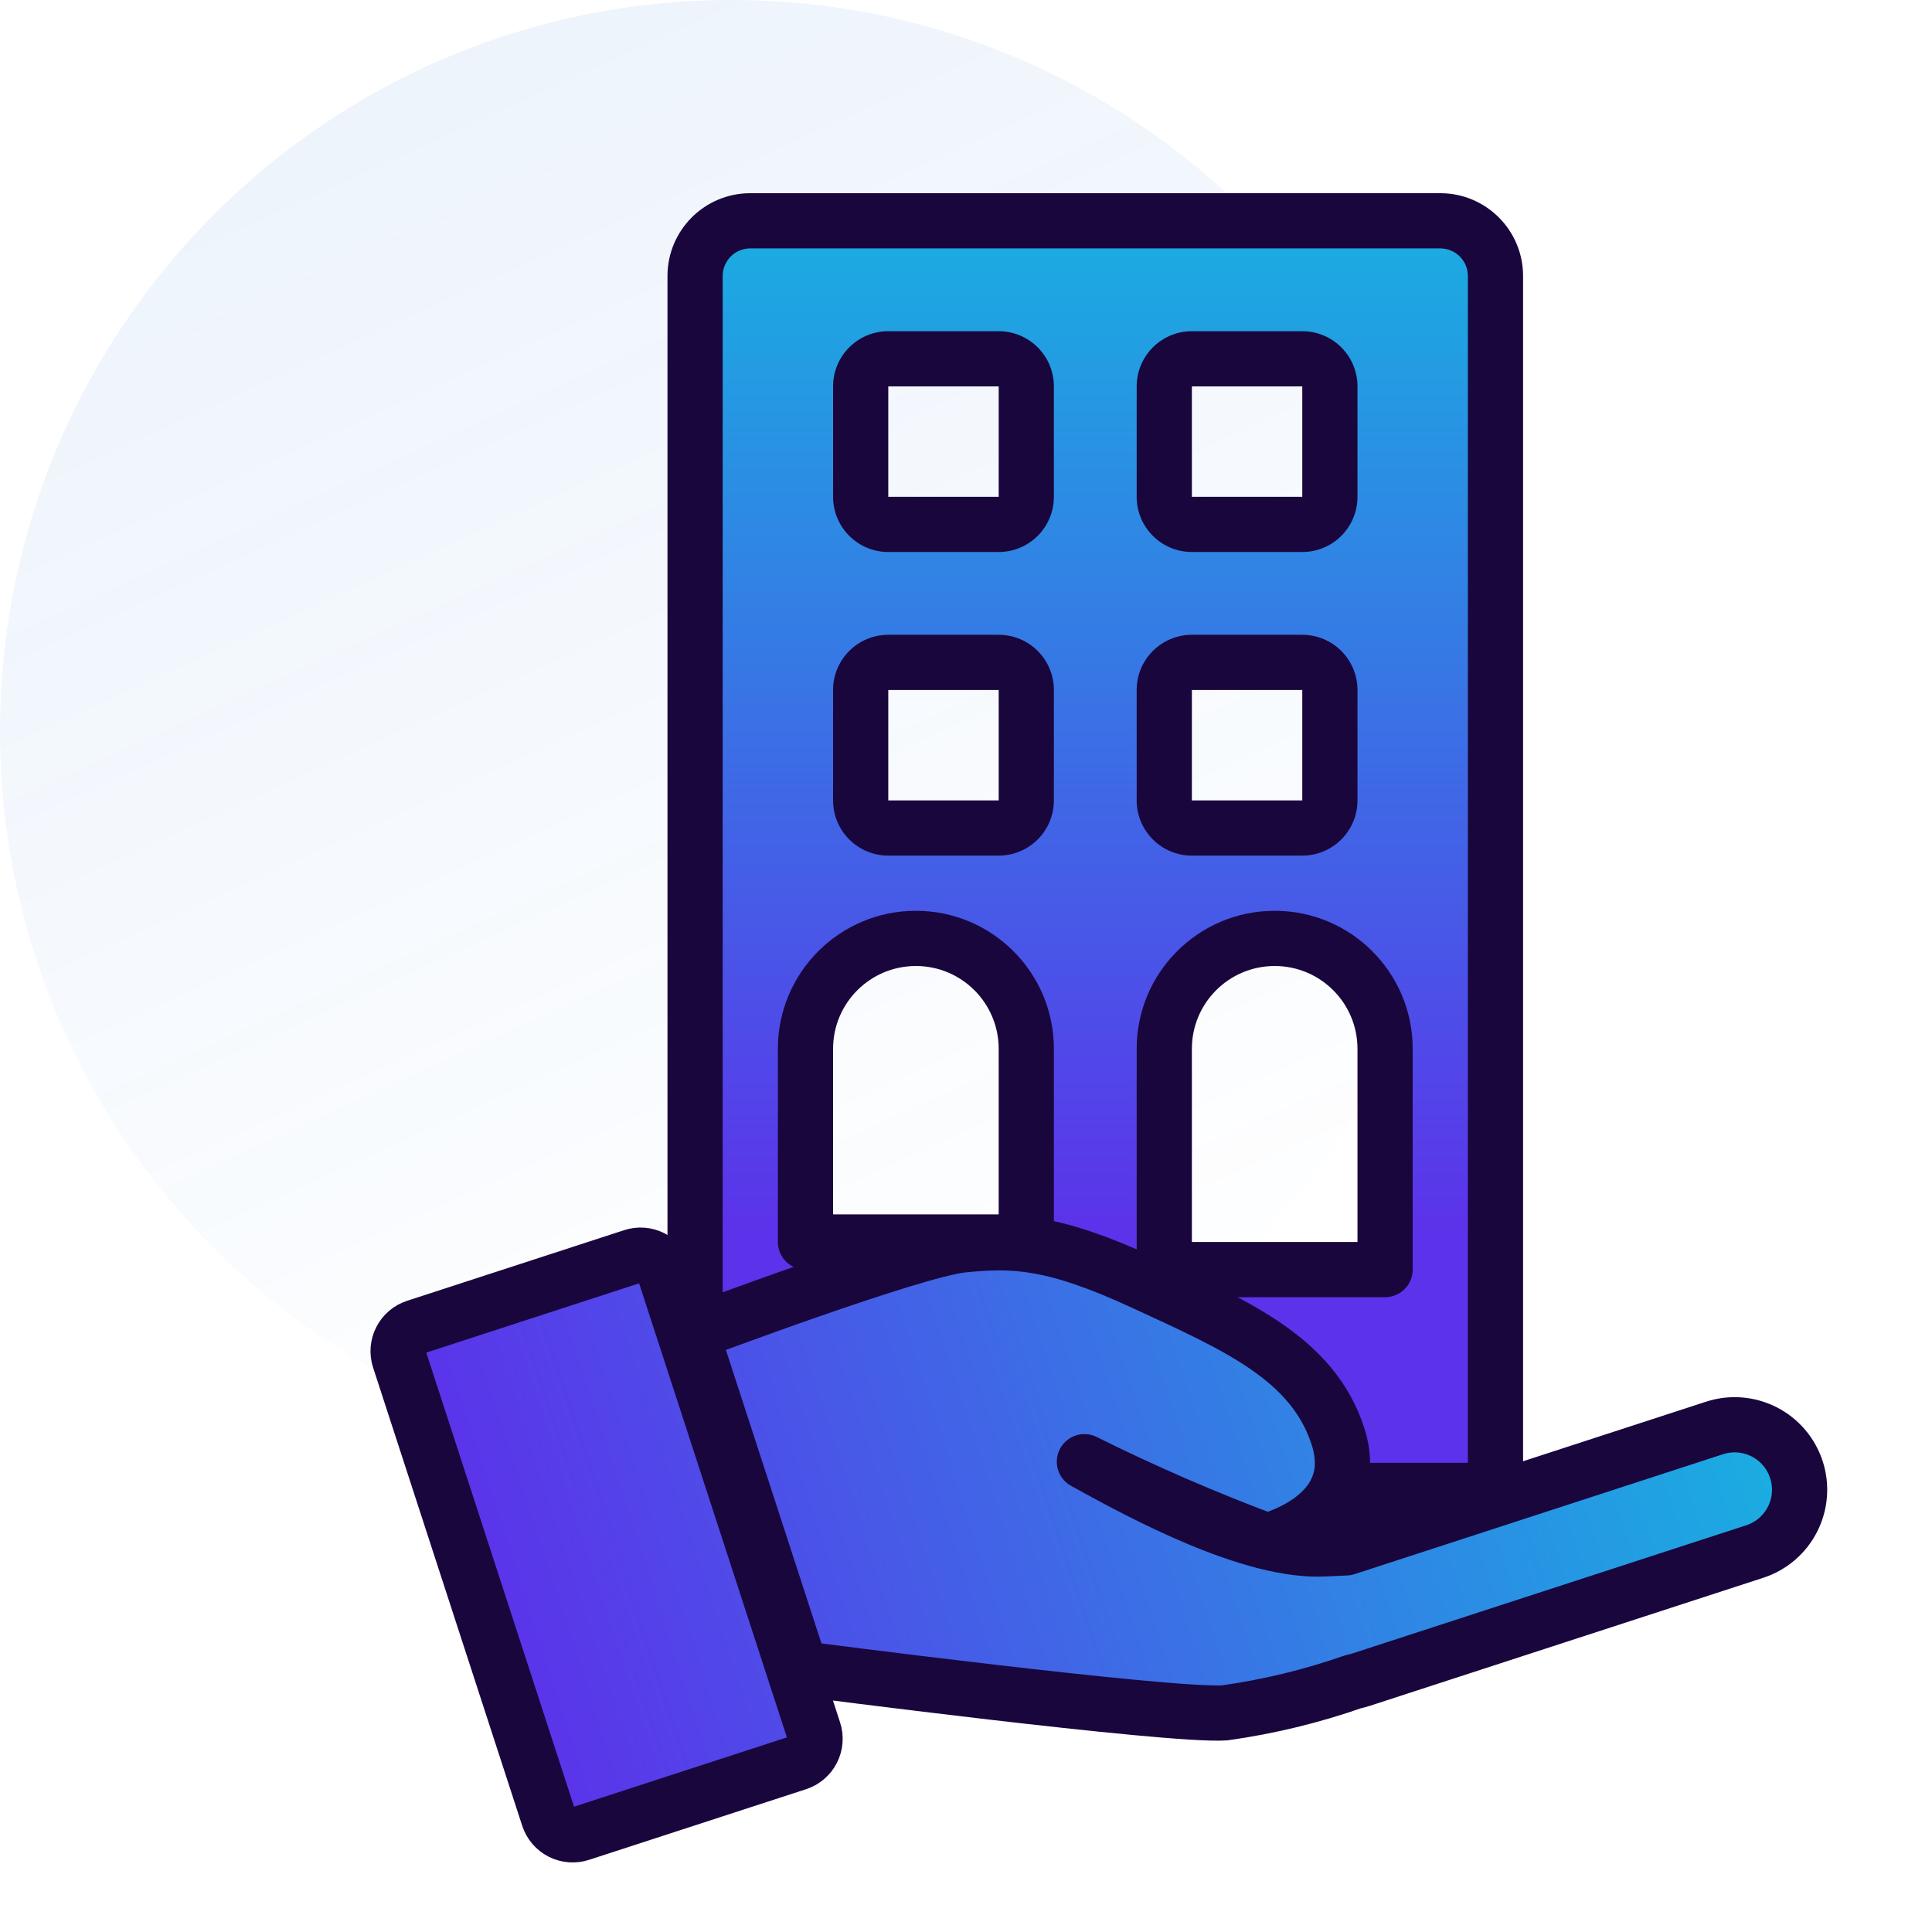<svg width="70" height="70" viewBox="0 0 70 70" fill="none" xmlns="http://www.w3.org/2000/svg">
<g clip-path="url(#clip0_395_325)">
<path d="M26.5 53C41.136 53 53 41.136 53 26.5C53 11.864 41.136 0 26.5 0C11.864 0 0 11.864 0 26.5C0 41.136 11.864 53 26.5 53Z" fill="url(#paint0_linear_395_325)"/>
<path fill-rule="evenodd" clip-rule="evenodd" d="M25.184 10C25.184 8.895 26.079 8 27.184 8H52.184C53.289 8 54.184 8.895 54.184 10V54H25.184V10ZM31.184 14C31.184 13.448 31.632 13 32.184 13H36.184C36.736 13 37.184 13.448 37.184 14V18C37.184 18.552 36.736 19 36.184 19H32.184C31.632 19 31.184 18.552 31.184 18V14ZM32.184 24C31.632 24 31.184 24.448 31.184 25V29C31.184 29.552 31.632 30 32.184 30H36.184C36.736 30 37.184 29.552 37.184 29V25C37.184 24.448 36.736 24 36.184 24H32.184ZM42.184 14C42.184 13.448 42.632 13 43.184 13H47.184C47.736 13 48.184 13.448 48.184 14V18C48.184 18.552 47.736 19 47.184 19H43.184C42.632 19 42.184 18.552 42.184 18V14ZM43.184 24C42.632 24 42.184 24.448 42.184 25V29C42.184 29.552 42.632 30 43.184 30H47.184C47.736 30 48.184 29.552 48.184 29V25C48.184 24.448 47.736 24 47.184 24H43.184ZM29.184 38C29.184 35.791 30.975 34 33.184 34C35.393 34 37.184 35.791 37.184 38V45H29.184V38ZM46.184 34C43.975 34 42.184 35.791 42.184 38V46H50.184V38C50.184 35.791 48.393 34 46.184 34Z" fill="url(#paint1_linear_395_325)"/>
<path d="M54.184 54V55C54.736 55 55.184 54.552 55.184 54H54.184ZM25.184 54H24.184C24.184 54.552 24.632 55 25.184 55V54ZM37.184 45V46C37.736 46 38.184 45.552 38.184 45H37.184ZM29.184 45H28.184C28.184 45.552 28.632 46 29.184 46V45ZM42.184 46H41.184C41.184 46.552 41.632 47 42.184 47V46ZM50.184 46V47C50.736 47 51.184 46.552 51.184 46H50.184ZM27.184 7C25.527 7 24.184 8.343 24.184 10H26.184C26.184 9.448 26.632 9 27.184 9V7ZM52.184 7H27.184V9H52.184V7ZM55.184 10C55.184 8.343 53.841 7 52.184 7V9C52.736 9 53.184 9.448 53.184 10H55.184ZM55.184 54V10H53.184V54H55.184ZM25.184 55H54.184V53H25.184V55ZM24.184 10V54H26.184V10H24.184ZM32.184 12C31.079 12 30.184 12.895 30.184 14H32.184V12ZM36.184 12H32.184V14H36.184V12ZM38.184 14C38.184 12.895 37.289 12 36.184 12V14H38.184ZM38.184 18V14H36.184V18H38.184ZM36.184 20C37.289 20 38.184 19.105 38.184 18H36.184V20ZM32.184 20H36.184V18H32.184V20ZM30.184 18C30.184 19.105 31.079 20 32.184 20V18H30.184ZM30.184 14V18H32.184V14H30.184ZM32.184 25V23C31.079 23 30.184 23.895 30.184 25H32.184ZM32.184 29V25H30.184V29H32.184ZM32.184 29H30.184C30.184 30.105 31.079 31 32.184 31V29ZM36.184 29H32.184V31H36.184V29ZM36.184 29V31C37.289 31 38.184 30.105 38.184 29H36.184ZM36.184 25V29H38.184V25H36.184ZM36.184 25H38.184C38.184 23.895 37.289 23 36.184 23V25ZM32.184 25H36.184V23H32.184V25ZM43.184 12C42.08 12 41.184 12.895 41.184 14H43.184V12ZM47.184 12H43.184V14H47.184V12ZM49.184 14C49.184 12.895 48.289 12 47.184 12V14H49.184ZM49.184 18V14H47.184V18H49.184ZM47.184 20C48.289 20 49.184 19.105 49.184 18H47.184V20ZM43.184 20H47.184V18H43.184V20ZM41.184 18C41.184 19.105 42.08 20 43.184 20V18H41.184ZM41.184 14V18H43.184V14H41.184ZM43.184 25V23C42.08 23 41.184 23.895 41.184 25H43.184ZM43.184 29V25H41.184V29H43.184ZM43.184 29H41.184C41.184 30.105 42.08 31 43.184 31V29ZM47.184 29H43.184V31H47.184V29ZM47.184 29V31C48.289 31 49.184 30.105 49.184 29H47.184ZM47.184 25V29H49.184V25H47.184ZM47.184 25H49.184C49.184 23.895 48.289 23 47.184 23V25ZM43.184 25H47.184V23H43.184V25ZM33.184 33C30.423 33 28.184 35.239 28.184 38H30.184C30.184 36.343 31.527 35 33.184 35V33ZM38.184 38C38.184 35.239 35.946 33 33.184 33V35C34.841 35 36.184 36.343 36.184 38H38.184ZM38.184 45V38H36.184V45H38.184ZM29.184 46H37.184V44H29.184V46ZM28.184 38V45H30.184V38H28.184ZM43.184 38C43.184 36.343 44.527 35 46.184 35V33C43.423 33 41.184 35.239 41.184 38H43.184ZM43.184 46V38H41.184V46H43.184ZM50.184 45H42.184V47H50.184V45ZM49.184 38V46H51.184V38H49.184ZM46.184 35C47.841 35 49.184 36.343 49.184 38H51.184C51.184 35.239 48.946 33 46.184 33V35Z" fill="#19063D"/>
<path d="M19.873 65.845C19.949 66.077 20.113 66.269 20.331 66.38C20.548 66.49 20.8 66.51 21.032 66.435L28.897 63.875C29.129 63.799 29.321 63.635 29.432 63.417C29.543 63.2 29.562 62.948 29.487 62.716L24.082 46.111C24.007 45.88 23.842 45.687 23.625 45.577C23.408 45.466 23.155 45.446 22.924 45.522L15.058 48.082C14.826 48.157 14.634 48.322 14.524 48.539C14.413 48.757 14.393 49.009 14.469 49.24L19.873 65.845ZM29.008 60.456C29.008 60.456 42.37 62.196 44.377 62.06C45.964 61.837 47.524 61.459 49.036 60.931C49.126 60.911 49.224 60.887 49.321 60.855L63.58 56.214C64.173 56.021 64.665 55.6 64.947 55.044C65.23 54.488 65.281 53.843 65.088 53.25C64.895 52.656 64.475 52.163 63.919 51.879C63.362 51.595 62.716 51.544 62.122 51.737L48.771 56.083C48.549 56.093 48.295 56.103 47.996 56.119C45.378 56.256 41.486 54.178 39.29 52.96C41.447 54.033 43.659 54.993 45.916 55.836C46.217 55.738 49.393 54.855 48.473 52.028C47.553 49.202 44.755 48.011 41.44 46.478C38.126 44.944 36.703 44.927 34.895 45.105C33.086 45.282 25.052 48.308 25.052 48.308L29.008 60.456Z" fill="url(#paint2_linear_395_325)" stroke="#19063D" stroke-width="2" stroke-linecap="round" stroke-linejoin="round"/>
</g>
<defs>
<linearGradient id="paint0_linear_395_325" x1="18.232" y1="2.809" x2="40.545" y2="51.834" gradientUnits="userSpaceOnUse">
<stop stop-color="#2574DA" stop-opacity="0.078"/>
<stop offset="1" stop-color="#3581E3" stop-opacity="0"/>
</linearGradient>
<linearGradient id="paint1_linear_395_325" x1="39.684" y1="7.64" x2="39.684" y2="44.72" gradientUnits="userSpaceOnUse">
<stop stop-color="#19AFE1"/>
<stop offset="1" stop-color="#5C32EA"/>
</linearGradient>
<linearGradient id="paint2_linear_395_325" x1="57.735" y1="30.651" x2="13.142" y2="45.166" gradientUnits="userSpaceOnUse">
<stop stop-color="#19AFE1"/>
<stop offset="1" stop-color="#5C32EA"/>
</linearGradient>
<clipPath id="clip0_395_325">
<rect width="70" height="70" fill="white"/>
</clipPath>
</defs>
</svg>
